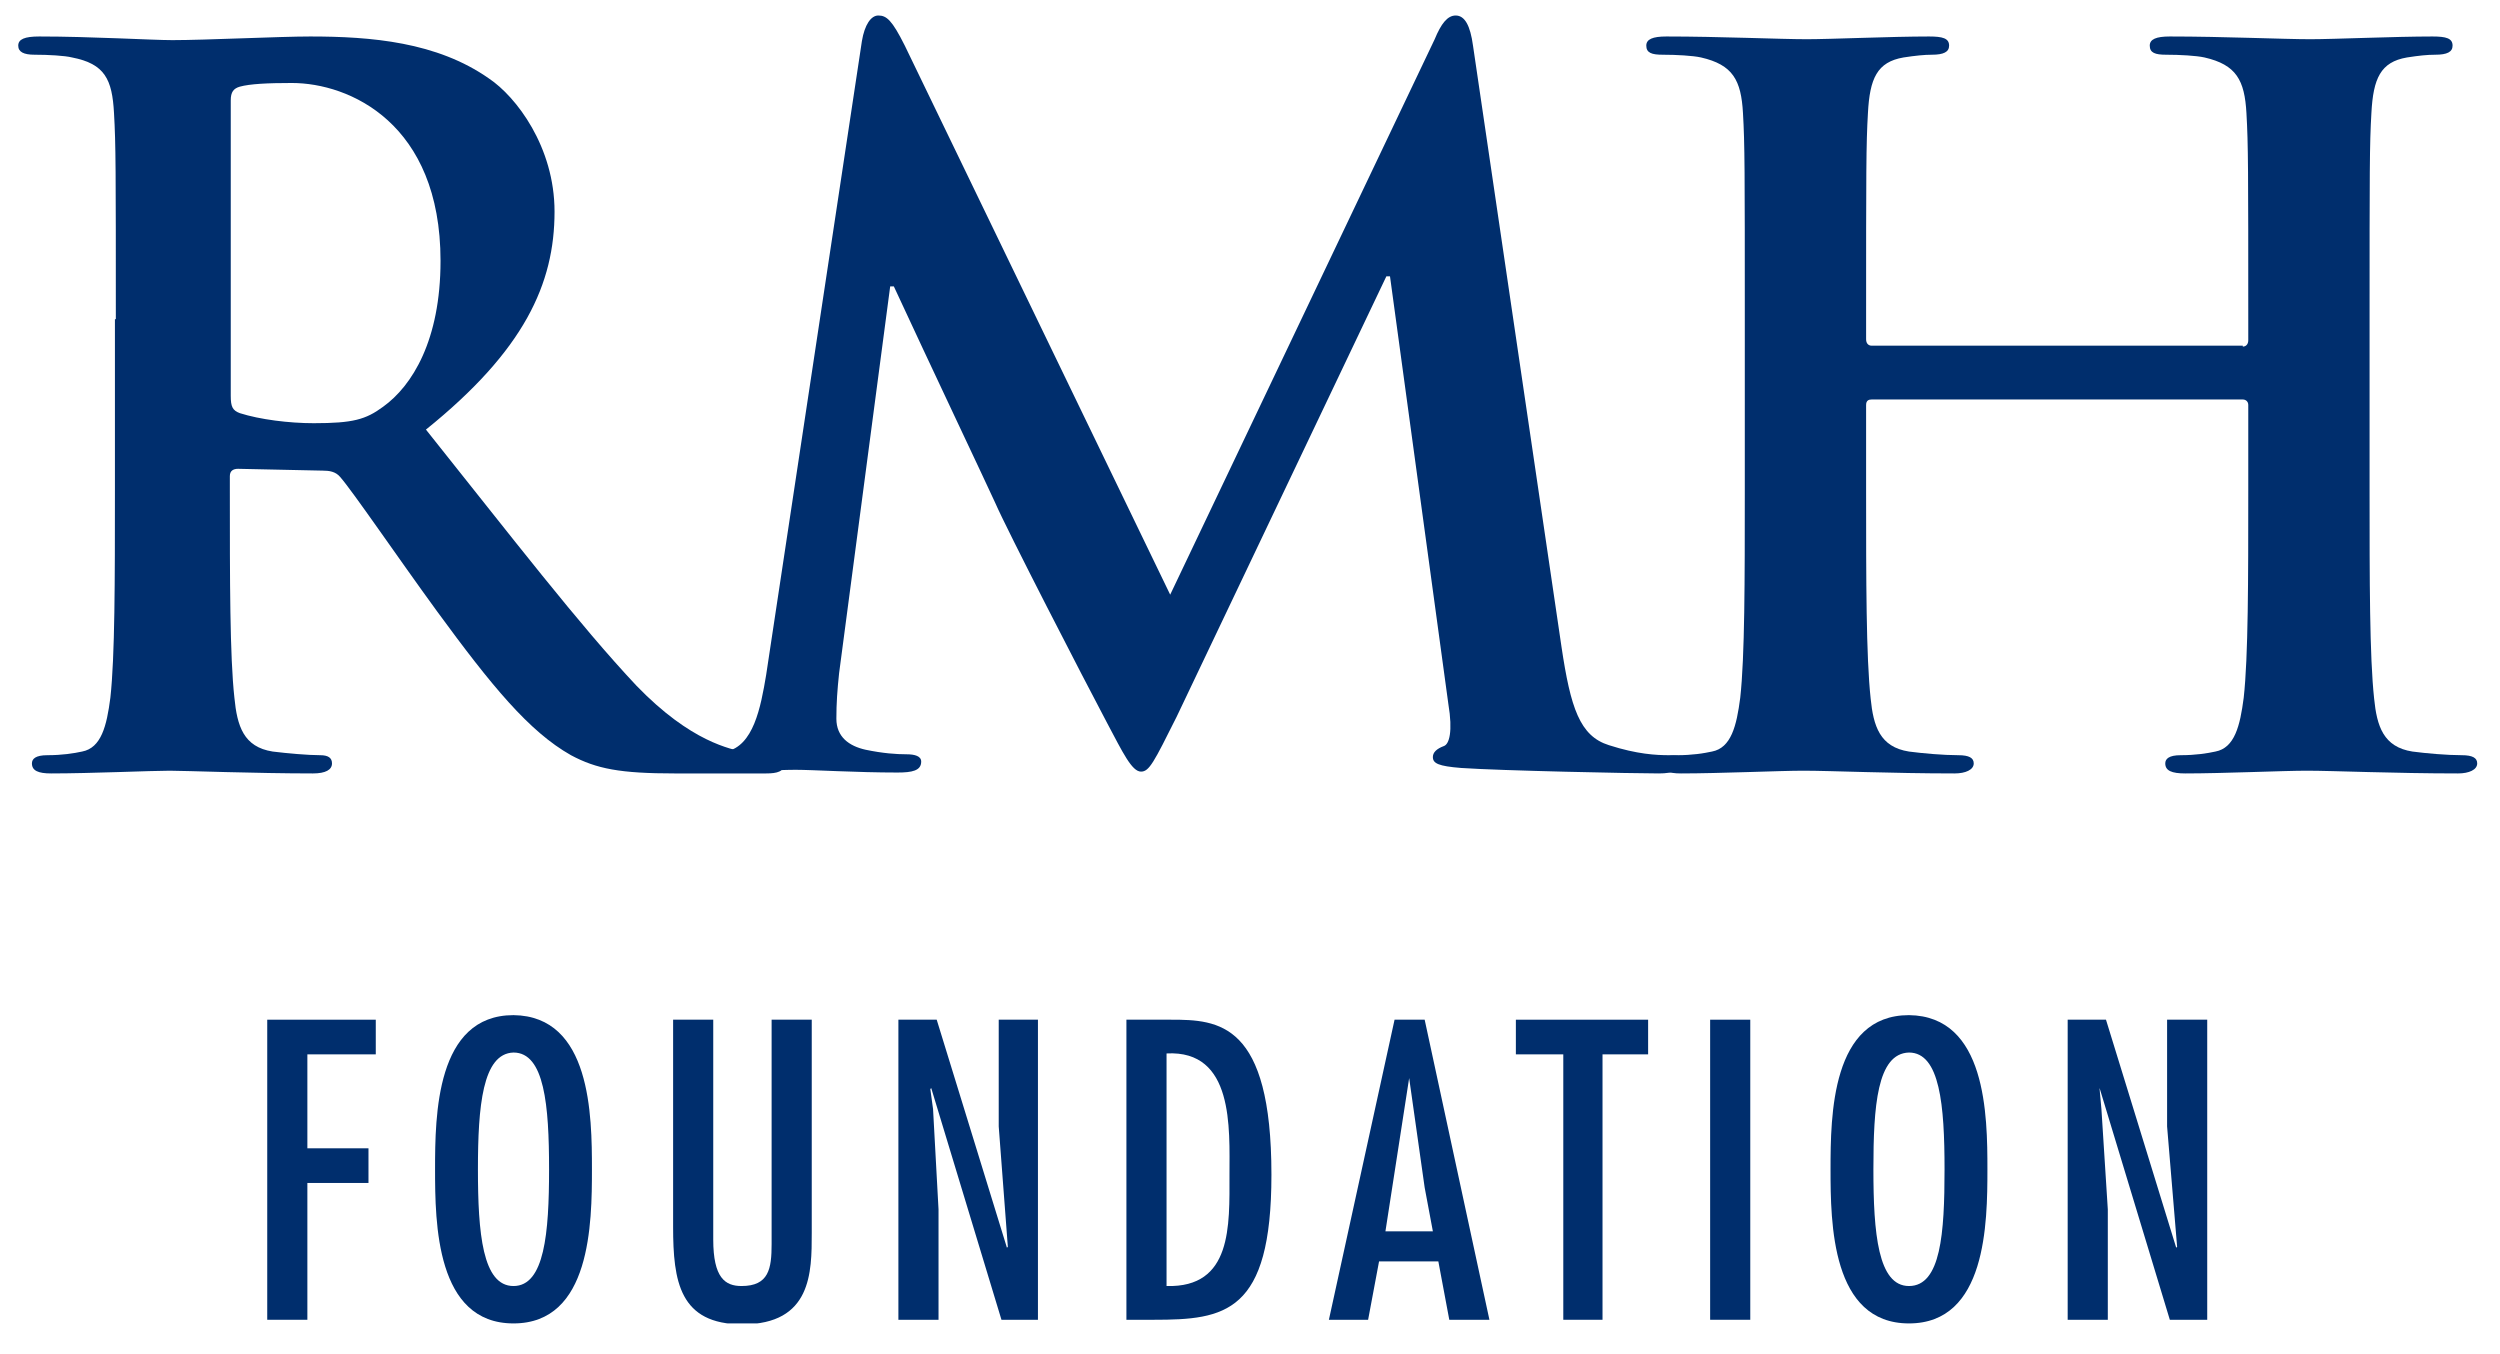 <?xml version="1.0" encoding="utf-8"?>
<!-- Generator: Adobe Illustrator 26.0.0, SVG Export Plug-In . SVG Version: 6.00 Build 0)  -->
<svg version="1.1" id="Layer_1" xmlns="http://www.w3.org/2000/svg" xmlns:xlink="http://www.w3.org/1999/xlink" x="0px" y="0px"
	 viewBox="0 0 274.1 148.5" style="enable-background:new 0 0 274.1 148.5;" xml:space="preserve">
<style type="text/css">
	.st0{fill:#002E6D;}
	.st1{clip-path:url(#SVGID_00000179628999881772466930000003086036845627252643_);fill:#002E6D;}
	.st2{clip-path:url(#SVGID_00000134229873525336211410000005614330841671601805_);fill:#002E6D;}
	.st3{clip-path:url(#SVGID_00000009554607839357426270000005475589914749710510_);fill:#002E6D;}
</style>
<g>
	<polygon class="st0" points="29.3,111.8 29.3,144.7 33.7,144.7 33.7,129.7 40.4,129.7 40.4,125.9 33.7,125.9 33.7,115.6 
		41.2,115.6 41.2,111.8 	"/>
	<g>
		<defs>
			<rect id="SVGID_1_" x="2" y="1.7" width="269.7" height="143.4"/>
		</defs>
		<clipPath id="SVGID_00000029756570639978383930000014361167964783262087_">
			<use xlink:href="#SVGID_1_"  style="overflow:visible;"/>
		</clipPath>
		<path style="clip-path:url(#SVGID_00000029756570639978383930000014361167964783262087_);fill:#002E6D;" d="M52.4,128.2
			c0,7,0.5,12.8,3.9,12.8c3.4,0,3.9-5.8,3.9-12.8c0-7-0.5-12.8-3.9-12.8C52.9,115.5,52.4,121.3,52.4,128.2 M64.9,128.2
			c0,5.9-0.1,16.9-8.6,16.9c-8.5,0-8.6-11-8.6-16.9c0-5.9,0.1-16.9,8.6-16.9C64.8,111.4,64.9,122.3,64.9,128.2"/>
		<path style="clip-path:url(#SVGID_00000029756570639978383930000014361167964783262087_);fill:#002E6D;" d="M78.2,111.8v24.1
			c0,4.2,1.3,5.1,3.1,5.1c3,0,3.3-1.9,3.3-4.6v-24.6h4.4v23.4c0,4.3,0,10-7.6,10c-6.9,0-7.6-4.7-7.6-10.7v-22.7H78.2z"/>
	</g>
	<polygon class="st0" points="109.5,111.8 109.5,123.5 110.5,136.7 110.4,136.8 102.7,111.8 98.5,111.8 98.5,144.7 102.9,144.7 
		102.9,132.6 102.3,121.6 102,119.4 102.1,119.3 109.8,144.7 113.8,144.7 113.8,111.8 	"/>
	<g>
		<defs>
			<rect id="SVGID_00000180360561829305337090000013694149377124876457_" x="2" y="1.7" width="269.7" height="143.4"/>
		</defs>
		<clipPath id="SVGID_00000002382389138215154090000001822757404499889078_">
			<use xlink:href="#SVGID_00000180360561829305337090000013694149377124876457_"  style="overflow:visible;"/>
		</clipPath>
		<path style="clip-path:url(#SVGID_00000002382389138215154090000001822757404499889078_);fill:#002E6D;" d="M127.9,115.5V141
			c7.2,0.2,6.9-6.6,6.9-12.2C134.8,123.7,135.3,115.1,127.9,115.5 M128.4,111.8c5.2,0,11,0.3,11,17c0,15.2-5.1,15.9-12.9,15.9h-3
			v-32.9H128.4z"/>
	</g>
	<path class="st0" d="M154.5,118.2L154.5,118.2l1.7,12l0.9,4.8h-5.2L154.5,118.2z M152.9,111.8l-7.2,32.9h4.3l1.2-6.4h6.5l1.2,6.4
		h4.4l-7.1-32.9H152.9z"/>
	<polygon class="st0" points="166.2,111.8 166.2,115.6 171.4,115.6 171.4,144.7 175.7,144.7 175.7,115.6 180.7,115.6 180.7,111.8 	
		"/>
	<rect x="187.5" y="111.8" class="st0" width="4.4" height="32.9"/>
	<g>
		<defs>
			<rect id="SVGID_00000108990704573731410560000006963551766153813895_" x="2" y="1.7" width="269.7" height="143.4"/>
		</defs>
		<clipPath id="SVGID_00000024712762758295336260000015899939524239028128_">
			<use xlink:href="#SVGID_00000108990704573731410560000006963551766153813895_"  style="overflow:visible;"/>
		</clipPath>
		<path style="clip-path:url(#SVGID_00000024712762758295336260000015899939524239028128_);fill:#002E6D;" d="M205.4,128.2
			c0,7,0.5,12.8,3.9,12.8c3.5,0,3.9-5.8,3.9-12.8c0-7-0.5-12.8-3.9-12.8C205.8,115.5,205.4,121.3,205.4,128.2 M217.9,128.2
			c0,5.9-0.1,16.9-8.6,16.9c-8.5,0-8.6-11-8.6-16.9c0-5.9,0.1-16.9,8.6-16.9C217.8,111.4,217.9,122.3,217.9,128.2"/>
	</g>
	<polygon class="st0" points="237.6,111.8 237.6,123.5 238.7,136.7 238.6,136.8 230.9,111.8 226.7,111.8 226.7,144.7 231.1,144.7 
		231.1,132.6 230.4,121.6 230.2,119.4 230.2,119.3 237.9,144.7 242,144.7 242,111.8 	"/>
	<g>
		<path class="st0" d="M25.3,43.4c0,1.2,0.2,1.6,1,1.9c2.2,0.7,5.4,1.1,8.1,1.1c4.3,0,5.7-0.4,7.6-1.8c3.2-2.3,6.3-7.3,6.3-16
			c0-15.1-10-19.5-16.3-19.5c-2.7,0-4.6,0.1-5.7,0.4c-0.7,0.2-1,0.6-1,1.5V43.4z M12.7,35c0-16.2,0-19.2-0.2-22.6
			C12.3,8.7,11.5,7,7.9,6.3C7.1,6.1,5.3,6,3.8,6C2.6,6,2,5.7,2,5c0-0.7,0.7-1,2.3-1C10,4,16.7,4.4,18.9,4.4C22.5,4.4,30.7,4,34,4
			c6.7,0,13.9,0.6,19.6,4.6c3,2,7.2,7.5,7.2,14.6c0,7.9-3.3,15.2-14.1,23.9c9.5,11.9,16.8,21.4,23.1,28.1c6,6.2,10.3,6.9,11.9,7.3
			c1.2,0.2,2.1,0.3,3,0.3c0.9,0,1.3,0.3,1.3,0.9c0,0.9-0.8,1.1-2,1.1H74c-6,0-8.6-0.5-11.4-2C58,80.2,53.9,75.2,47.9,67
			c-4.3-5.9-9.2-13.1-10.6-14.7c-0.5-0.6-1.2-0.7-1.9-0.7l-9.3-0.2c-0.5,0-0.9,0.2-0.9,0.8v1.5c0,9.9,0,18.3,0.5,22.8
			c0.3,3.1,1,5.4,4.2,5.9c1.6,0.2,3.9,0.4,5.2,0.4c0.9,0,1.3,0.3,1.3,0.9c0,0.7-0.7,1.1-2.1,1.1c-6.2,0-14.1-0.3-15.7-0.3
			c-2,0-8.7,0.3-13,0.3c-1.4,0-2.1-0.3-2.1-1.1c0-0.5,0.4-0.9,1.7-0.9c1.6,0,2.9-0.2,3.8-0.4c2.1-0.4,2.7-2.8,3.1-5.9
			c0.5-4.5,0.5-12.9,0.5-22.7V35z"/>
		<path class="st0" d="M94.5,4.5c0.3-1.8,1-2.8,1.8-2.8c0.9,0,1.5,0.5,2.9,3.3l29.1,60.2l29-60.9c0.7-1.7,1.4-2.6,2.3-2.6
			c1,0,1.6,1.1,1.9,3.3l9.7,65.9c1,6.7,2,9.8,5.2,10.8c3.1,1,5.2,1.1,6.6,1.1c1,0,1.7,0.1,1.7,0.8c0,0.8-1.3,1.2-2.8,1.2
			c-2.7,0-17.4-0.3-21.7-0.6c-2.5-0.2-3.1-0.5-3.1-1.2c0-0.5,0.4-0.9,1.2-1.2c0.6-0.2,1-1.6,0.5-4.6l-6.4-46.9h-0.4L129,78.6
			c-2.5,5-3,6-3.9,6c-1,0-2-2.1-3.7-5.3c-2.6-4.9-11-21.2-12.3-24.2c-1-2.2-7.4-15.7-11.1-23.7h-0.4L92,73.8c-0.2,1.9-0.3,3.3-0.3,5
			c0,2,1.4,3,3.2,3.4c1.9,0.4,3.4,0.5,4.5,0.5c0.9,0,1.6,0.2,1.6,0.8c0,1-1,1.2-2.6,1.2c-4.5,0-9.3-0.3-11.2-0.3
			c-2,0-7.1,0.3-10.6,0.3c-1.1,0-1.9-0.2-1.9-1.2c0-0.5,0.6-0.8,1.7-0.8c0.9,0,1.6,0,3.2-0.3c3-0.6,3.8-4.8,4.4-8.4L94.5,4.5z"/>
		<path class="st0" d="M245.9,38c0.3,0,0.6-0.2,0.6-0.7V35c0-16.2,0-19.2-0.2-22.6c-0.2-3.6-1.1-5.3-4.6-6.1
			c-0.9-0.2-2.7-0.3-4.2-0.3c-1.2,0-1.8-0.2-1.8-1c0-0.7,0.7-1,2.2-1c5.8,0,12.5,0.3,15.4,0.3c2.6,0,9.3-0.3,13.4-0.3
			c1.5,0,2.2,0.2,2.2,1c0,0.7-0.6,1-1.9,1c-0.9,0-1.8,0.1-3.1,0.3c-2.9,0.5-3.7,2.3-3.9,6.1c-0.2,3.4-0.2,6.4-0.2,22.6v18.8
			c0,9.8,0,18.2,0.5,22.8c0.3,3,1,5.3,4.2,5.8c1.5,0.2,3.8,0.4,5.4,0.4c1.2,0,1.7,0.3,1.7,0.9c0,0.7-0.9,1.1-2.1,1.1
			c-6.9,0-13.7-0.3-16.6-0.3c-2.5,0-9.2,0.3-13.3,0.3c-1.5,0-2.2-0.3-2.2-1.1c0-0.5,0.4-0.9,1.7-0.9c1.6,0,2.9-0.2,3.8-0.4
			c2.1-0.4,2.7-2.8,3.1-5.9c0.5-4.5,0.5-12.9,0.5-22.7v-9.4c0-0.4-0.3-0.6-0.6-0.6h-40.7c-0.3,0-0.6,0.1-0.6,0.6v9.4
			c0,9.8,0,18.2,0.5,22.8c0.3,3,1,5.3,4.2,5.8c1.5,0.2,3.8,0.4,5.4,0.4c1.2,0,1.7,0.3,1.7,0.9c0,0.7-0.9,1.1-2.1,1.1
			c-6.9,0-13.6-0.3-16.6-0.3c-2.5,0-9.2,0.3-13.4,0.3c-1.4,0-2.1-0.3-2.1-1.1c0-0.5,0.4-0.9,1.7-0.9c1.6,0,2.9-0.2,3.8-0.4
			c2.1-0.4,2.7-2.8,3.1-5.9c0.5-4.5,0.5-12.9,0.5-22.7V35c0-16.2,0-19.2-0.2-22.6c-0.2-3.6-1.1-5.3-4.6-6.1
			c-0.9-0.2-2.7-0.3-4.2-0.3c-1.2,0-1.8-0.2-1.8-1c0-0.7,0.7-1,2.2-1c5.8,0,12.5,0.3,15.4,0.3c2.6,0,9.3-0.3,13.4-0.3
			c1.5,0,2.2,0.2,2.2,1c0,0.7-0.6,1-1.9,1c-0.8,0-1.8,0.1-3.1,0.3c-2.9,0.5-3.7,2.3-3.9,6.1c-0.2,3.4-0.2,6.4-0.2,22.6v2.2
			c0,0.5,0.3,0.7,0.6,0.7H245.9z"/>
	</g>
</g>
</svg>
